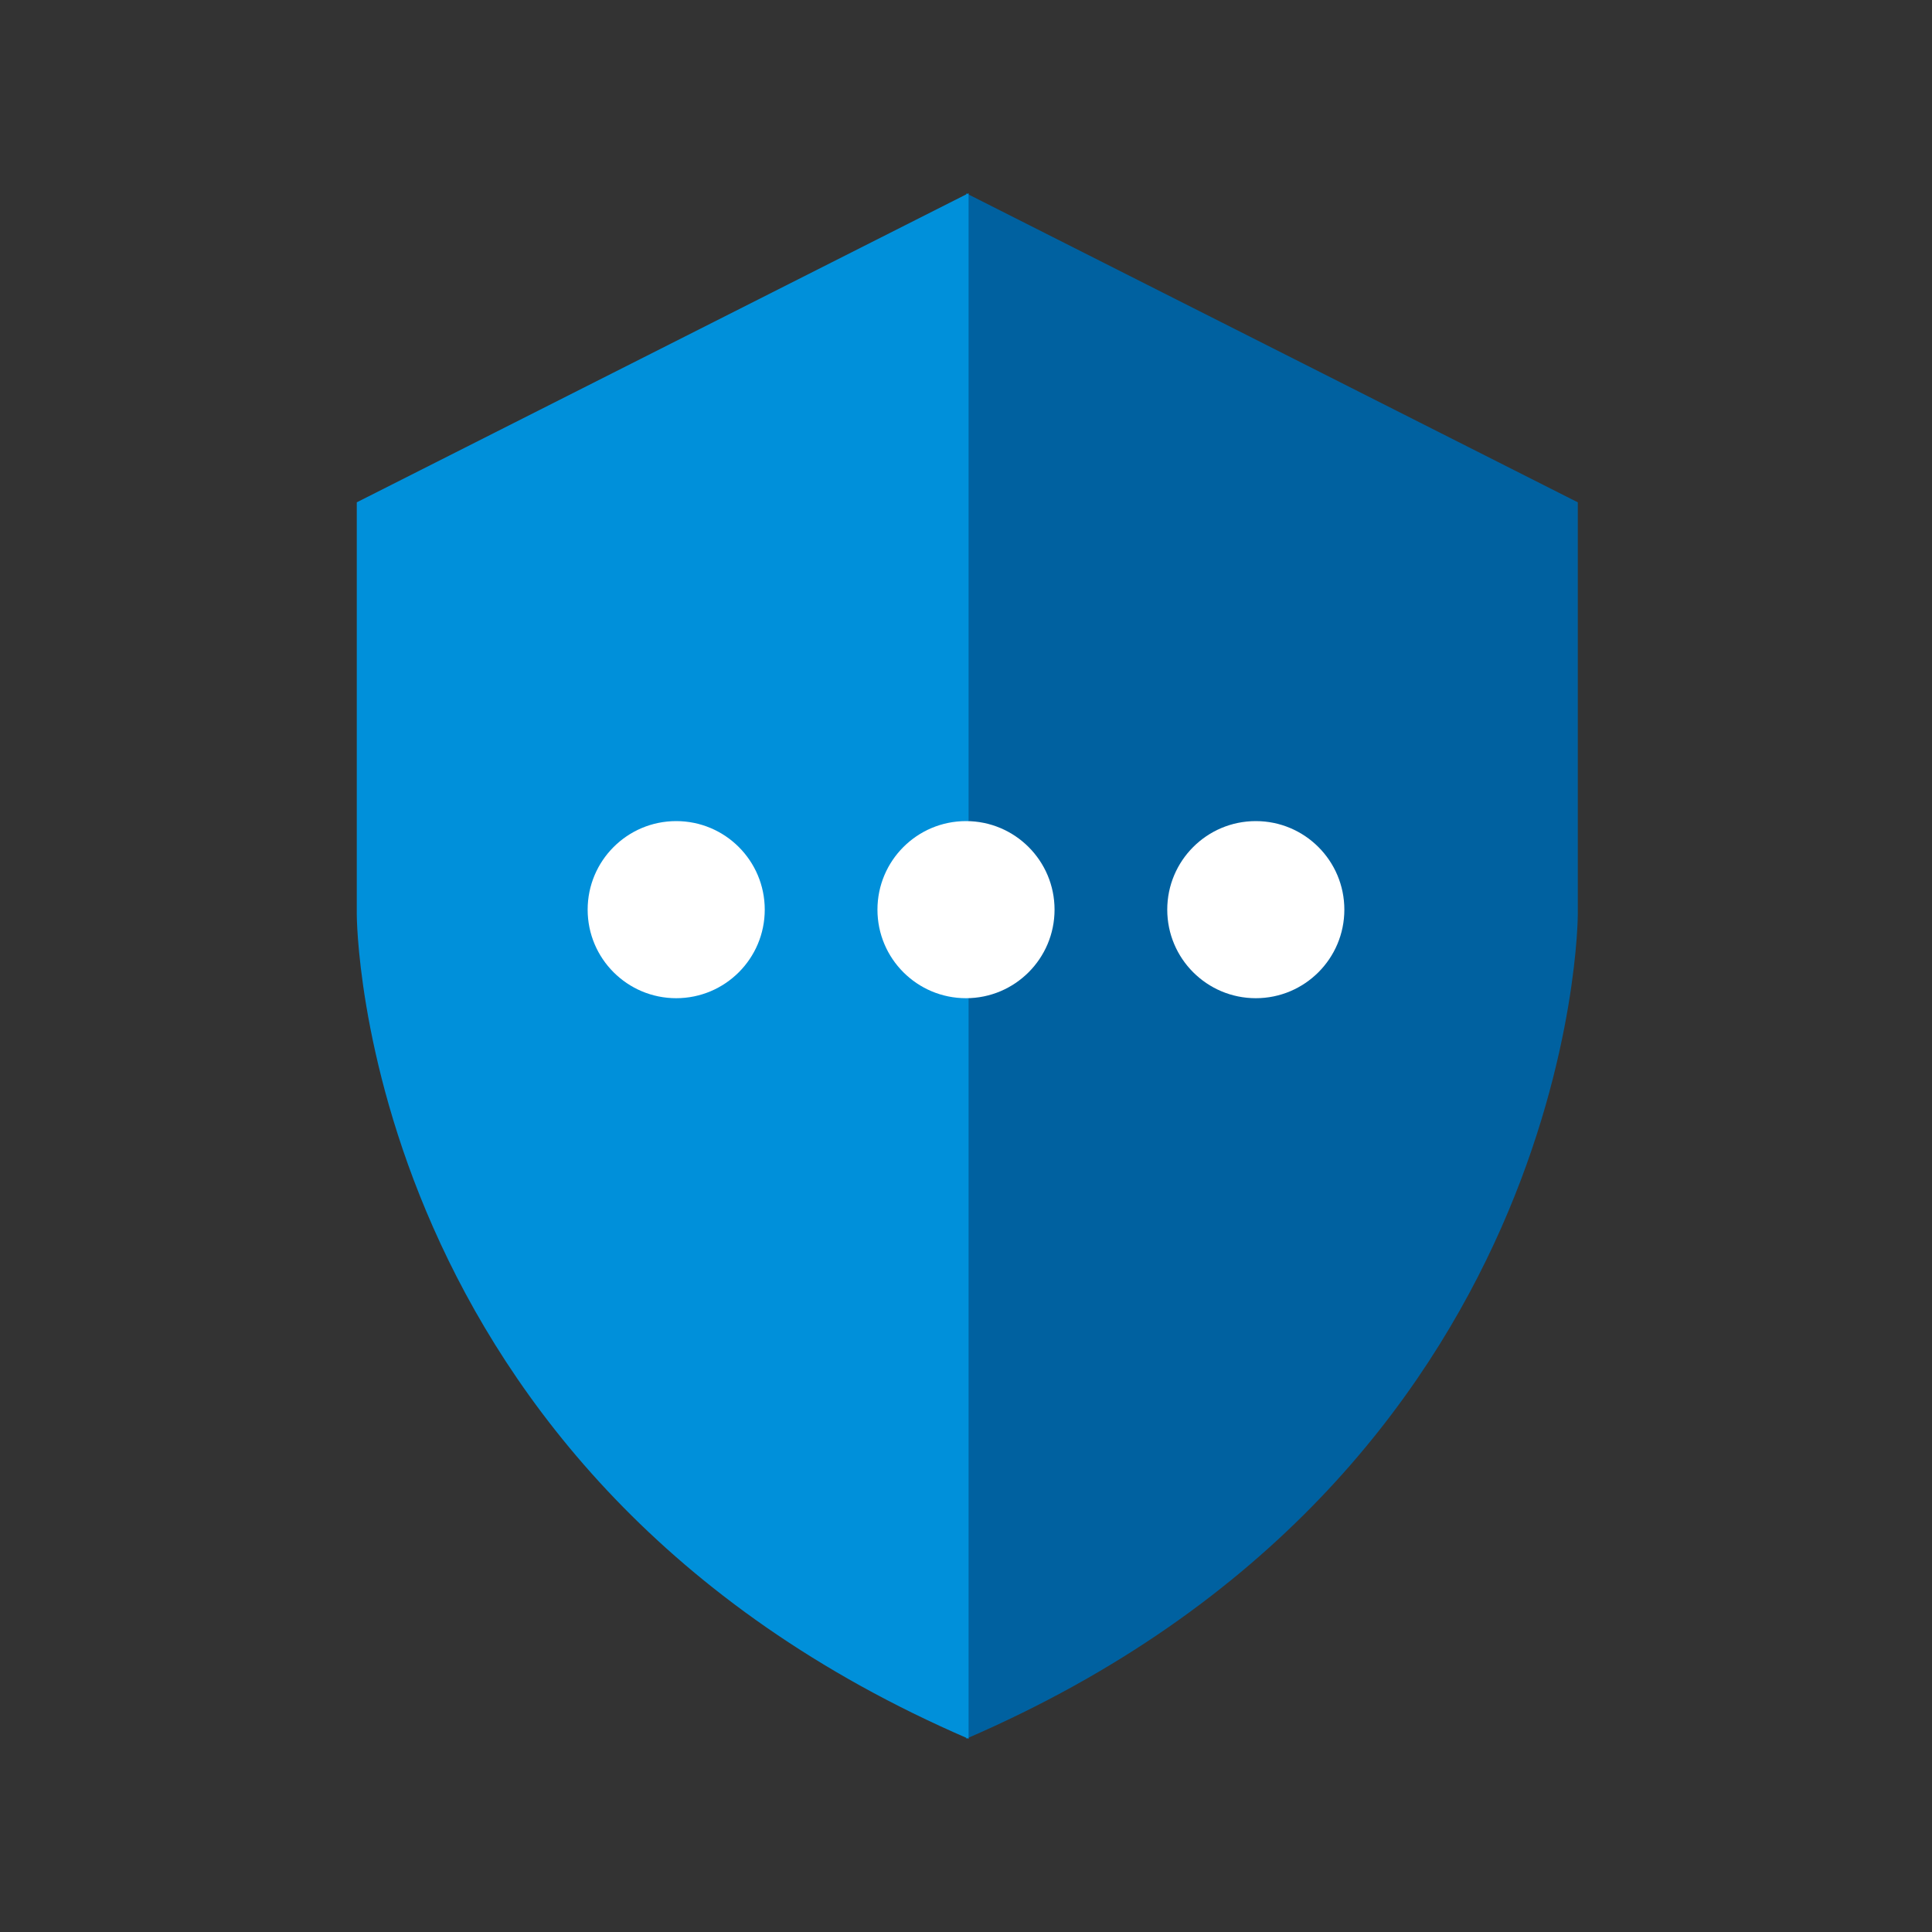 <svg id="Icon" xmlns="http://www.w3.org/2000/svg" xmlns:xlink="http://www.w3.org/1999/xlink" width="120" height="120" viewBox="0 0 120 120"><rect x="0" y="0" width="120" height="120" fill="#333333" stroke="none"/><defs><style>.cls-1{fill:none;}.cls-2{clip-path:url(#clip-path);}.cls-3,.cls-7{opacity:0;}.cls-4,.cls-7{fill:#fff;}.cls-5{fill:#0061a0;}.cls-6{fill:#0090da;}</style><clipPath id="clip-path"><rect class="cls-1" width="120" height="120"/></clipPath></defs><title>p_other-protection</title><g id="_120p_Dimensions" data-name="120p Dimensions"><g class="cls-2"><g class="cls-2"><g class="cls-2"><g class="cls-3"><g class="cls-2"><rect class="cls-4" width="120" height="120"/></g></g></g></g></g></g><path class="cls-5" d="M60,12h0v96h0C98,91.6,98,56.8,98,56.8V31.2Z"/><path class="cls-6" d="M22.16,31.2V56.8s0,34.8,38,51.2V12Z"/><circle class="cls-4" cx="42" cy="56.5" r="5.5"/><circle class="cls-4" cx="60" cy="56.5" r="5.5"/><circle class="cls-4" cx="78" cy="56.5" r="5.5"/><rect class="cls-7" width="120" height="120"/></svg>